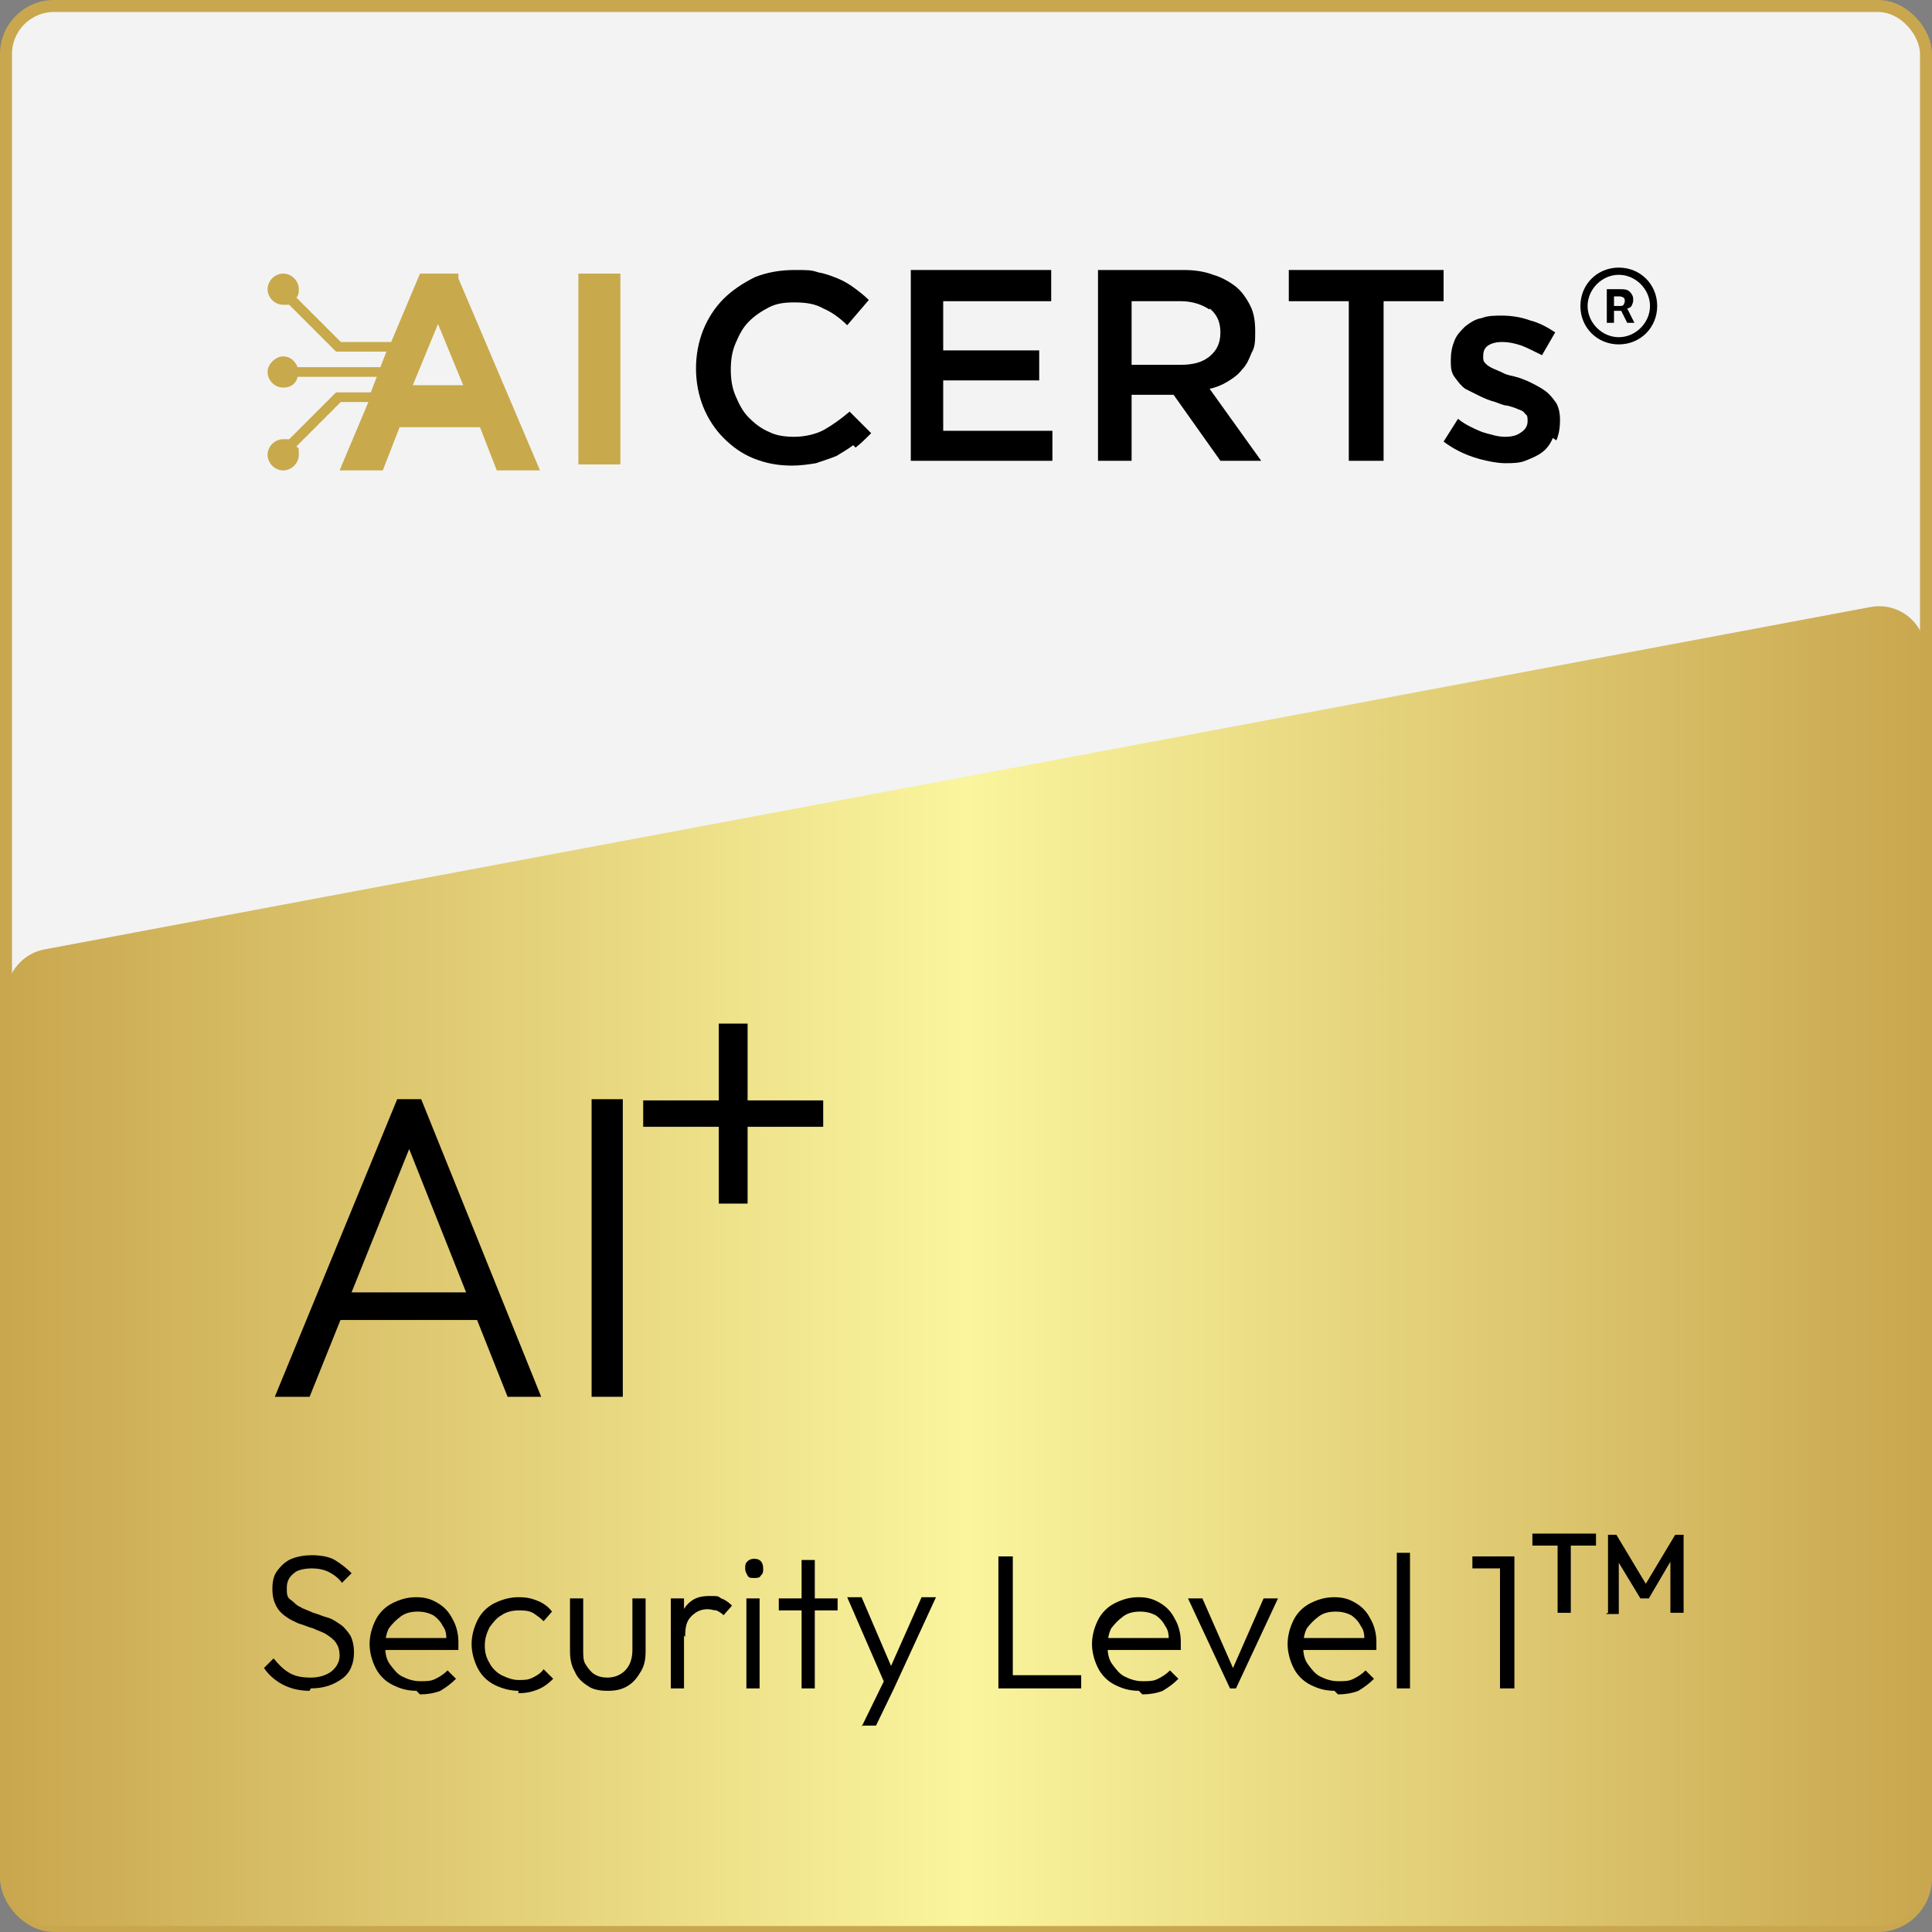 <?xml version="1.0" encoding="UTF-8"?>
<svg id="Layer_4" data-name="Layer 4" xmlns="http://www.w3.org/2000/svg" xmlns:xlink="http://www.w3.org/1999/xlink" viewBox="0 0 161 161">
  <rect x="0" y="0" width="161" height="161" fill="#808080" stroke="none"/>
  <defs>
    <style>
      .cls-1 {
        fill: url(#linear-gradient);
      }

      .cls-2 {
        fill: #f3f3f3;
        stroke: #c9a74f;
        stroke-miterlimit: 10;
      }

      .cls-3 {
        fill: #c8a94c;
      }
    </style>
    <linearGradient id="linear-gradient" x1=".5" y1="105.5" x2="160.5" y2="105.5" gradientUnits="userSpaceOnUse">
      <stop offset="0" stop-color="#c9a74f"/>
      <stop offset=".5" stop-color="#faf59e"/>
      <stop offset="1" stop-color="#c9a74f"/>
    </linearGradient>
  </defs>
  <rect class="cls-2" x=".5" y=".5" width="160" height="160" rx="4" ry="4"/>
  <path class="cls-1" d="M156.5,160.5H4.5c-2.2,0-4-1.8-4-4v-73.5c0-1.9,1.4-3.6,3.3-3.9l152-28.5c2.5-.5,4.7,1.4,4.7,3.9v102c0,2.2-1.8,4-4,4Z"/>
  <g>
    <g>
      <path d="M25.8,140.9c-.9,0-1.6-.2-2.2-.5-.6-.3-1.2-.8-1.6-1.4l.8-.8c.4.5.8.9,1.3,1.2.5.3,1.1.4,1.8.4s1.3-.2,1.7-.5.7-.8.7-1.3-.1-.8-.3-1.1c-.2-.3-.5-.5-.8-.7-.3-.2-.7-.3-1.1-.5-.4-.1-.8-.3-1.2-.4-.4-.2-.7-.3-1.1-.6-.3-.2-.6-.5-.8-.9-.2-.4-.3-.8-.3-1.4s.1-1.1.4-1.5.7-.8,1.2-1,1.1-.3,1.7-.3,1.4.1,1.9.4,1,.7,1.4,1.1l-.8.8c-.3-.4-.7-.7-1.1-.9-.4-.2-.9-.3-1.4-.3s-1.2.1-1.5.4c-.4.3-.6.7-.6,1.2s0,.8.3,1,.5.5.8.6c.3.2.7.3,1.1.5.4.1.8.3,1.2.4s.8.4,1.1.6c.3.2.6.6.8.9.2.4.3.9.3,1.4,0,.9-.3,1.7-1,2.2s-1.5.8-2.6.8Z"/>
      <path d="M34.7,140.9c-.8,0-1.4-.2-2-.5-.6-.3-1.1-.8-1.4-1.4s-.5-1.3-.5-2,.2-1.4.5-2c.3-.6.8-1.1,1.4-1.4.6-.3,1.2-.5,2-.5s1.3.2,1.8.5.9.7,1.2,1.3c.3.5.5,1.2.5,1.9s0,.2,0,.3c0,.1,0,.2,0,.4h-6.5v-1h5.9l-.4.4c0-.6,0-1-.3-1.4-.2-.4-.5-.7-.8-.9-.4-.2-.8-.3-1.3-.3s-1,.1-1.4.4-.7.6-1,1c-.2.4-.3.9-.3,1.5s.1,1.1.4,1.5.6.8,1,1,.9.4,1.5.4.9,0,1.3-.2c.4-.2.7-.4,1-.7l.7.7c-.4.4-.8.7-1.3,1-.5.2-1.1.3-1.7.3Z"/>
      <path d="M43.2,140.9c-.7,0-1.4-.2-2-.5-.6-.3-1.1-.8-1.4-1.4-.3-.6-.5-1.3-.5-2s.2-1.4.5-2c.3-.6.8-1.1,1.4-1.4.6-.3,1.3-.5,2-.5s1.1.1,1.6.3c.5.2.9.5,1.2.9l-.7.8c-.3-.3-.6-.5-.9-.7-.4-.2-.8-.2-1.2-.2s-1,.1-1.4.4c-.4.2-.7.6-1,1-.2.4-.4.9-.4,1.5s.1,1,.4,1.5c.2.4.6.8,1,1s.9.4,1.4.4.8,0,1.2-.2c.4-.2.7-.4.9-.7l.8.8c-.4.4-.8.7-1.3.9-.5.2-1,.3-1.6.3Z"/>
      <path d="M50.6,140.9c-.6,0-1.2-.1-1.6-.4-.5-.3-.9-.7-1.1-1.2-.3-.5-.4-1.1-.4-1.7v-4.4h1.1v4.3c0,.5,0,.9.2,1.2.2.3.4.6.7.8.3.2.7.3,1.1.3.6,0,1.1-.2,1.5-.6.4-.4.6-1,.6-1.7v-4.3h1.1v4.4c0,.7-.1,1.2-.4,1.7s-.6.9-1.1,1.2c-.5.3-1,.4-1.6.4Z"/>
      <path d="M55.9,140.7v-7.5h1.1v7.5h-1.1ZM57,136.3l-.5-.2c0-.9.2-1.7.7-2.3s1.1-.8,1.9-.8.7,0,1,.2c.3.1.6.3.9.6l-.7.8c-.2-.2-.4-.3-.6-.4-.2,0-.5-.1-.7-.1-.6,0-1,.2-1.4.6-.4.4-.5.9-.5,1.7Z"/>
      <path d="M62.8,131.5c-.2,0-.4,0-.5-.2-.1-.2-.2-.3-.2-.6s0-.4.2-.6c.1-.1.3-.2.5-.2s.4,0,.6.2c.1.1.2.3.2.6s0,.4-.2.6c-.1.2-.3.2-.6.2ZM62.2,140.7v-7.5h1.1v7.5h-1.1Z"/>
      <path d="M64.9,134.2v-1h4.9v1h-4.9ZM66.8,140.7v-10.7h1.1v10.7h-1.1Z"/>
      <path d="M73.9,140.7l-3.3-7.6h1.2l2.7,6.3h-.5l2.8-6.3h1.2l-3.5,7.6h-.6ZM71.8,143.9l2.1-4.3.6,1.1-1.5,3.1h-1.2Z"/>
      <path d="M83.2,140.7v-11h1.2v11h-1.2ZM84,140.7v-1.1h6.1v1.1h-6.1Z"/>
      <path d="M94.9,140.9c-.8,0-1.4-.2-2-.5-.6-.3-1.1-.8-1.4-1.4s-.5-1.3-.5-2,.2-1.4.5-2c.3-.6.8-1.1,1.4-1.4.6-.3,1.2-.5,2-.5s1.3.2,1.8.5.9.7,1.2,1.3c.3.5.5,1.2.5,1.9s0,.2,0,.3c0,.1,0,.2,0,.4h-6.5v-1h5.9l-.4.4c0-.6,0-1-.3-1.4-.2-.4-.5-.7-.8-.9-.4-.2-.8-.3-1.3-.3s-1,.1-1.4.4-.7.6-1,1c-.2.4-.3.9-.3,1.5s.1,1.1.4,1.5.6.8,1,1,.9.4,1.5.4.9,0,1.3-.2c.4-.2.7-.4,1-.7l.7.7c-.4.4-.8.7-1.3,1-.5.2-1.1.3-1.7.3Z"/>
      <path d="M102.5,140.7l-3.5-7.5h1.2l2.9,6.6h-.7l2.9-6.6h1.2l-3.5,7.5h-.7Z"/>
      <path d="M111.2,140.9c-.8,0-1.4-.2-2-.5-.6-.3-1.1-.8-1.4-1.4s-.5-1.3-.5-2,.2-1.4.5-2c.3-.6.8-1.1,1.4-1.4.6-.3,1.2-.5,2-.5s1.3.2,1.8.5.9.7,1.2,1.3c.3.5.5,1.2.5,1.9s0,.2,0,.3c0,.1,0,.2,0,.4h-6.5v-1h5.9l-.4.4c0-.6,0-1-.3-1.4-.2-.4-.5-.7-.8-.9-.4-.2-.8-.3-1.3-.3s-1,.1-1.4.4-.7.6-1,1c-.2.4-.3.9-.3,1.5s.1,1.1.4,1.5.6.8,1,1,.9.4,1.5.4.9,0,1.3-.2c.4-.2.7-.4,1-.7l.7.7c-.4.4-.8.7-1.3,1-.5.2-1.1.3-1.7.3Z"/>
      <path d="M116.4,140.7v-11.3h1.1v11.3h-1.1Z"/>
      <path d="M122.7,130.7v-1h3.3v1h-3.3ZM125,140.7v-11h1.2v11h-1.2Z"/>
      <path d="M127.7,128.8v-1h5.3v1h-5.3ZM129.8,134.4v-6.3h1.1v6.3h-1.1Z"/>
      <path d="M134,134.4v-6.5h.7l2.7,4.5h-.5l2.7-4.5h.7v6.5h-1.1v-4.6h.2c0,0-2,3.4-2,3.4h-.7l-2-3.3h.2c0,0,0,4.6,0,4.6h-1.1Z"/>
    </g>
    <g>
      <g>
        <path d="M22.9,116.4l10.2-24.8h2l10,24.8h-2.8l-8.7-21.9h1l-8.8,21.9h-2.8ZM27.6,110v-2.3h13v2.3h-13Z"/>
        <path d="M49.3,116.4v-24.8h2.6v24.8h-2.6Z"/>
      </g>
      <polygon points="59.9 100.3 62.3 100.3 62.3 93.9 68.6 93.9 68.6 91.7 62.3 91.7 62.3 85.3 59.9 85.3 59.9 91.7 53.6 91.7 53.6 93.9 59.9 93.9 59.9 100.3"/>
    </g>
  </g>
  <g>
    <g>
      <g>
        <path d="M71.1,37.1c-.4.3-.9.6-1.4.9-.5.2-1.1.4-1.7.6-.6.1-1.3.2-2,.2-1.2,0-2.2-.2-3.2-.6-1-.4-1.8-1-2.5-1.7-.7-.7-1.3-1.6-1.7-2.6-.4-1-.6-2.1-.6-3.2s.2-2.2.6-3.2c.4-1,1-1.9,1.7-2.6s1.6-1.3,2.6-1.8c1-.4,2.1-.6,3.3-.6s1.4,0,2,.2c.6.1,1.1.3,1.6.5.5.2,1,.5,1.4.8.4.3.8.6,1.2,1l-1.8,2.1c-.6-.6-1.3-1.1-2-1.4-.7-.4-1.5-.5-2.4-.5s-1.5.1-2.1.4c-.6.3-1.2.7-1.7,1.2-.5.5-.8,1.1-1.1,1.8-.3.7-.4,1.4-.4,2.2s.1,1.5.4,2.2c.3.7.6,1.3,1.1,1.8.5.5,1,.9,1.7,1.2.6.3,1.3.4,2.1.4s1.8-.2,2.5-.6c.7-.4,1.4-.9,2.1-1.5l1.8,1.8c-.4.4-.8.8-1.3,1.2Z"/>
        <path d="M87.6,25.1h-9v4.1h8v2.5h-8v4.2h9.1v2.5h-11.8v-15.9h11.7v2.5Z"/>
        <path d="M101.7,38.4l-3.9-5.5h-3.5v5.5h-2.8v-15.9h7.1c.9,0,1.7.1,2.5.4.7.2,1.4.6,1.9,1,.5.4.9,1,1.2,1.6.3.6.4,1.3.4,2.1s0,1.3-.3,1.8c-.2.5-.4,1-.8,1.4-.3.4-.7.7-1.2,1-.5.3-1,.5-1.5.6l4.3,6h-3.3ZM100.8,25.8c-.6-.4-1.4-.7-2.4-.7h-4.1v5.3h4.1c1,0,1.8-.2,2.4-.7.6-.5.9-1.1.9-2s-.3-1.5-.9-2Z"/>
        <path d="M115.2,38.4h-2.8v-13.3h-5v-2.6h12.9v2.6h-5v13.3Z"/>
        <path d="M129.4,36.5c-.2.5-.5.9-.9,1.2-.4.3-.9.5-1.4.7-.5.2-1.1.2-1.7.2s-1.7-.2-2.6-.5c-.9-.3-1.7-.7-2.5-1.3l1.2-1.9c.6.5,1.3.8,2,1.1.7.2,1.3.4,1.9.4s1-.1,1.4-.4c.3-.2.5-.5.5-.9h0c0-.3,0-.5-.2-.6-.1-.2-.3-.3-.6-.4-.2-.1-.5-.2-.9-.3-.3,0-.7-.2-1-.3-.4-.1-.9-.3-1.3-.5-.4-.2-.8-.4-1.2-.6-.4-.3-.6-.6-.9-1s-.3-.9-.3-1.4h0c0-.6.1-1.1.3-1.6.2-.5.5-.8.9-1.2.4-.3.8-.6,1.4-.7.5-.2,1.1-.2,1.7-.2s1.5.1,2.3.4c.8.2,1.5.6,2.1,1l-1.1,1.9c-.6-.3-1.2-.6-1.7-.8-.6-.2-1.1-.3-1.6-.3s-.9.1-1.2.3c-.3.2-.4.5-.4.9h0c0,.3,0,.4.2.6.2.2.4.3.6.4.2.1.5.2.9.4s.7.2,1,.3c.4.1.9.3,1.3.5.4.2.8.4,1.2.7.4.3.6.6.9,1,.2.4.3.8.3,1.4h0c0,.7-.1,1.2-.3,1.7Z"/>
      </g>
      <path class="cls-3" d="M38.2,22.8h-3.2l-2.4,5.7h-4.2l-3.7-3.7c.2-.2.2-.5.2-.7,0-.7-.6-1.3-1.3-1.3s-1.3.6-1.3,1.3.6,1.3,1.3,1.3.3,0,.5,0l3.9,3.9h4.2l-.5,1.3h-6.9c-.2-.5-.6-.9-1.2-.9s-1.3.6-1.3,1.3.6,1.3,1.3,1.3,1.1-.4,1.2-.9h6.6l-.5,1.3h-2.9l-3.9,3.9c-.1,0-.3,0-.5,0-.7,0-1.3.6-1.3,1.3s.6,1.3,1.3,1.3,1.3-.6,1.3-1.3,0-.5-.2-.7l3.7-3.7h2.3l-2.4,5.7h3.6l1.4-3.6h6.7l1.4,3.6h3.6l-6.8-16ZM34.4,32.1l2.1-5.1,2.1,5.1h-4.2Z"/>
      <path class="cls-3" d="M48.2,38.7v-15.9h3.5v15.9h-3.5Z"/>
    </g>
    <path d="M134.9,22.3c-1.8,0-3.2,1.4-3.2,3.2s1.4,3.2,3.2,3.2,3.2-1.4,3.2-3.2-1.4-3.2-3.2-3.2M134.9,28.1c-1.4,0-2.6-1.2-2.6-2.6s1.2-2.6,2.6-2.6,2.6,1.2,2.6,2.6-1.2,2.6-2.6,2.6M135,25.9h-.5v1h-.6v-2.8h1.1c.3,0,.6,0,.8.2.2.2.3.4.3.6,0,.2,0,.3-.1.5,0,.1-.2.3-.4.3l.6,1.2h0s-.6,0-.6,0l-.5-1M134.5,25.5h.5c.1,0,.2,0,.3-.1,0,0,.1-.2.1-.3,0-.1,0-.2-.1-.3,0,0-.2-.1-.3-.1h-.5v.9Z"/>
  </g>
</svg>